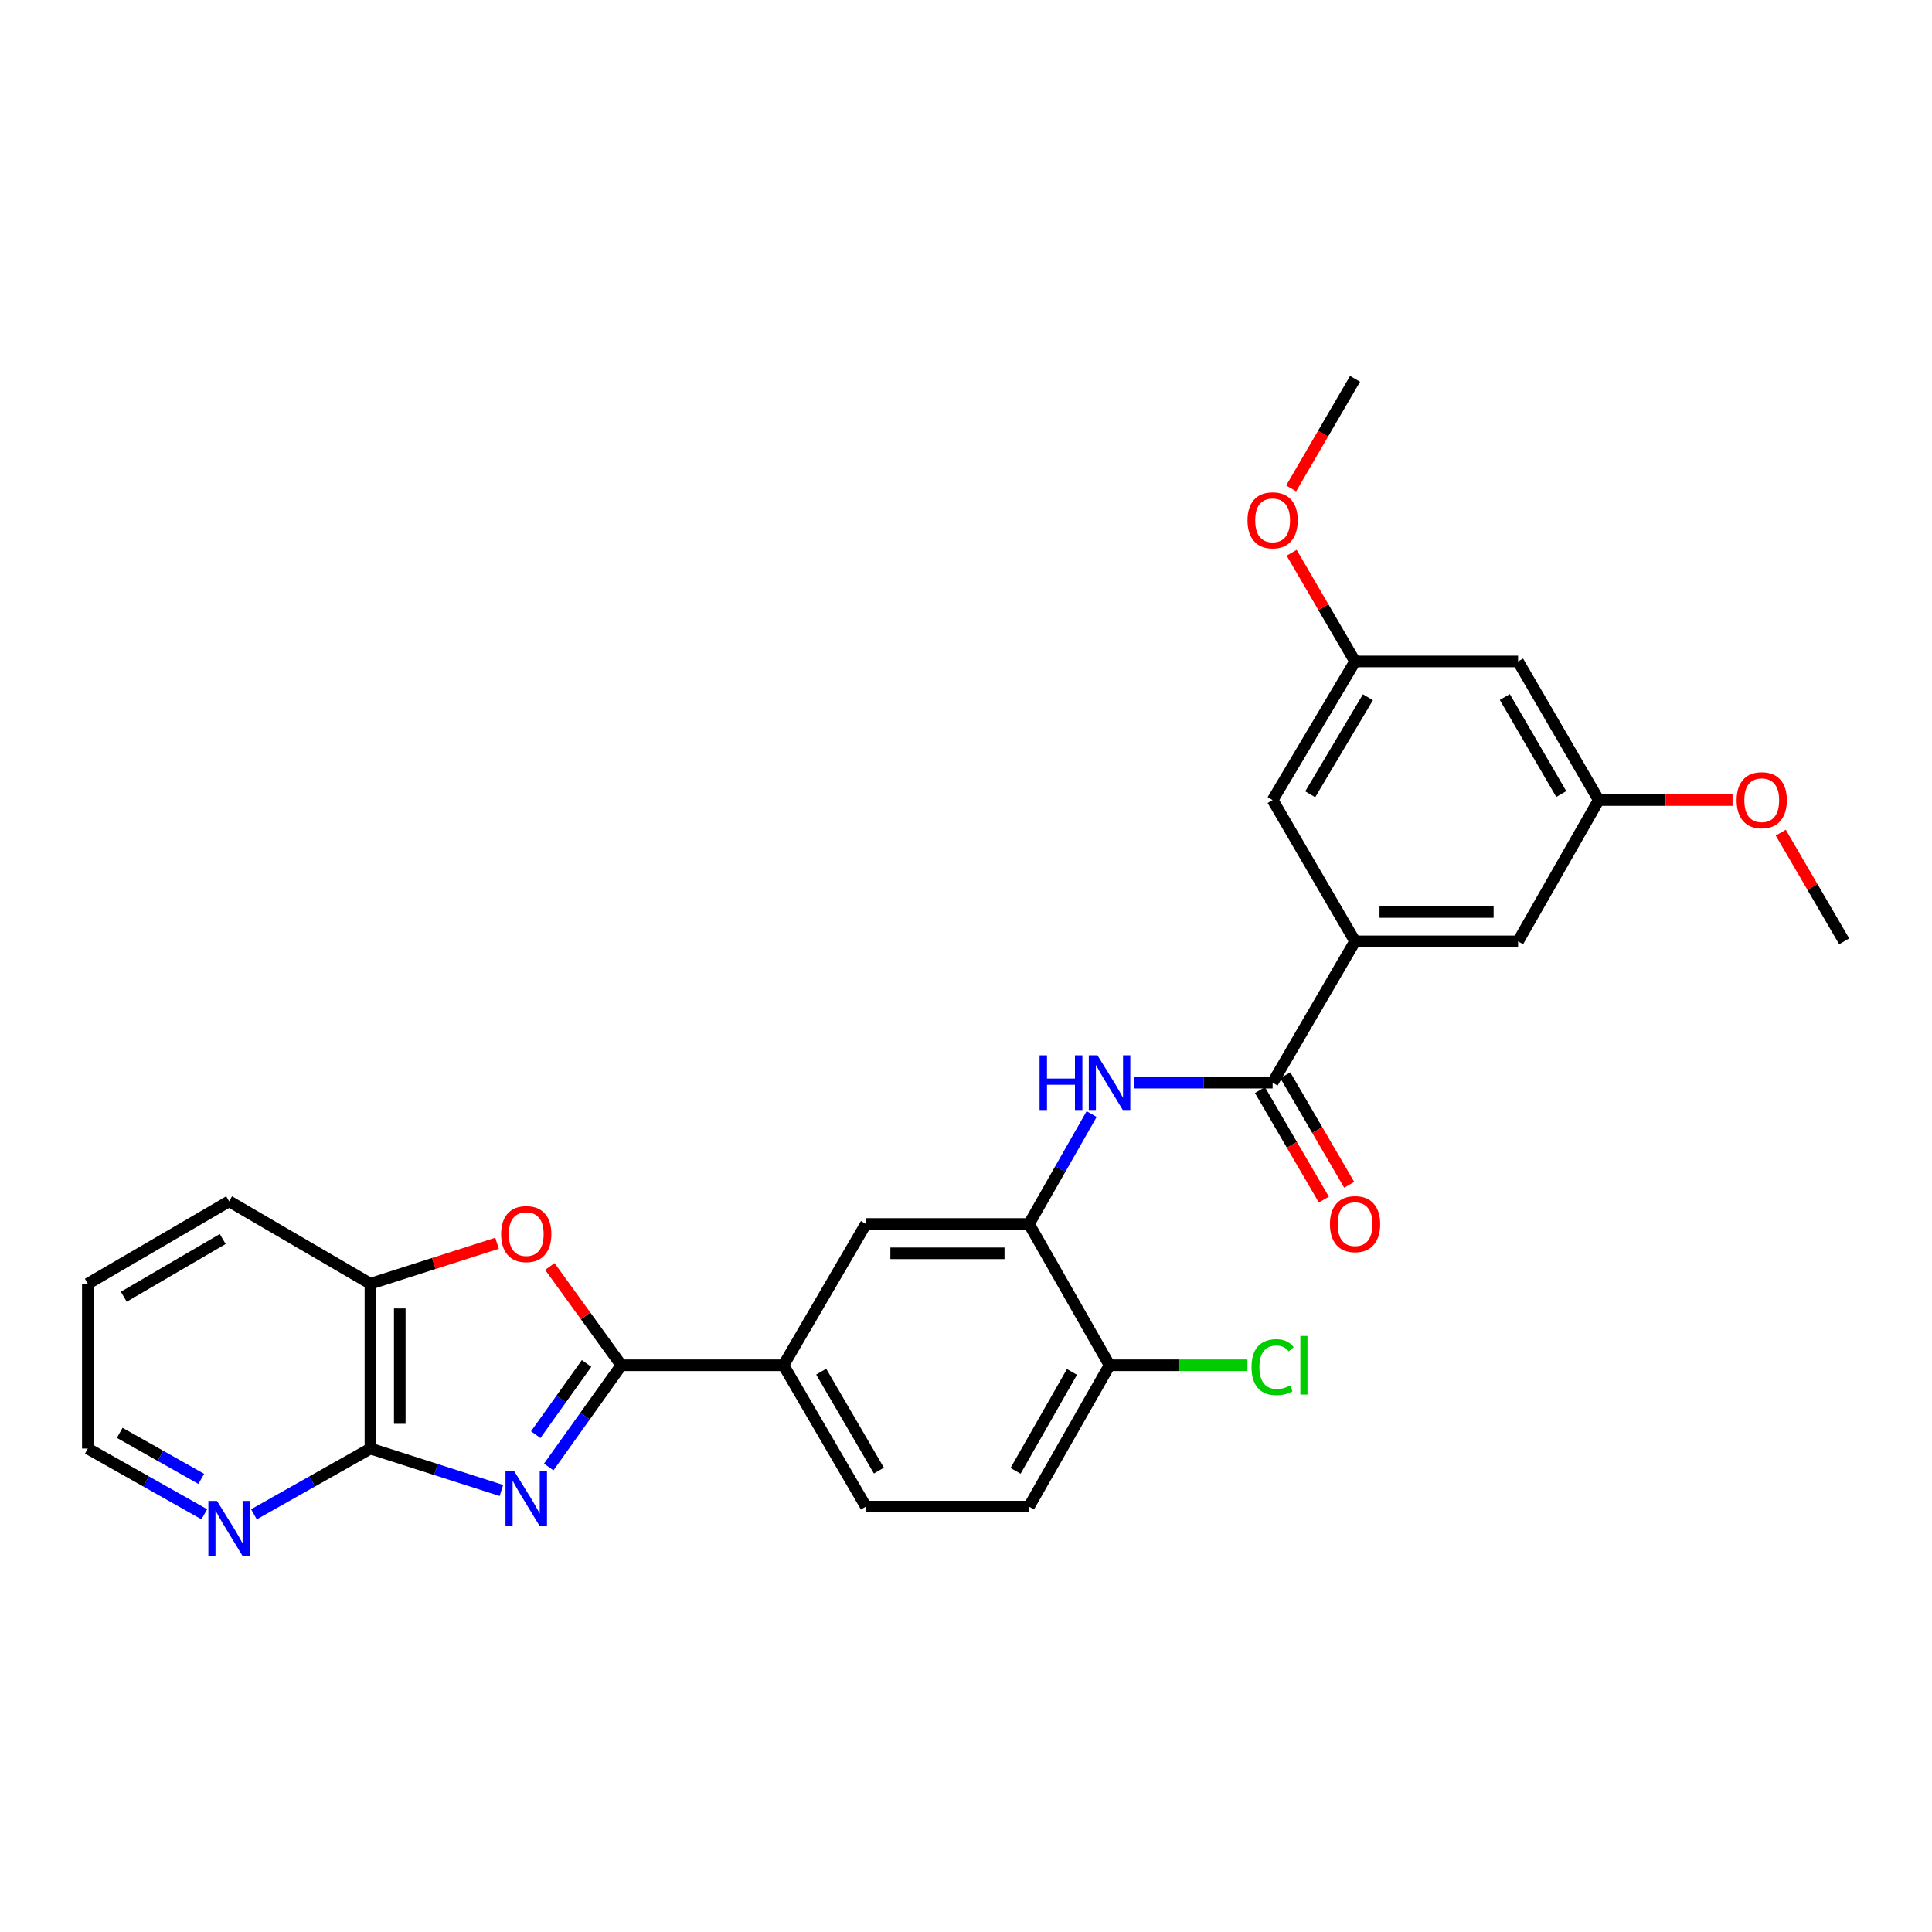 <?xml version='1.0' encoding='iso-8859-1'?>
<svg version='1.1' baseProfile='full'
              xmlns='http://www.w3.org/2000/svg'
                      xmlns:rdkit='http://www.rdkit.org/xml'
                      xmlns:xlink='http://www.w3.org/1999/xlink'
                  xml:space='preserve'
width='1000px' height='1000px' viewBox='0 0 1000 1000'>
<!-- END OF HEADER -->
<rect style='opacity:1.0;fill:#FFFFFF;stroke:none' width='1000' height='1000' x='0' y='0'> </rect>
<path class='bond-0' d='M 284.012,759.306 L 302.814,732.982' style='fill:none;fill-rule:evenodd;stroke:#0000FF;stroke-width:6px;stroke-linecap:butt;stroke-linejoin:miter;stroke-opacity:1' />
<path class='bond-0' d='M 302.814,732.982 L 321.616,706.659' style='fill:none;fill-rule:evenodd;stroke:#000000;stroke-width:6px;stroke-linecap:butt;stroke-linejoin:miter;stroke-opacity:1' />
<path class='bond-0' d='M 277.288,742.577 L 290.449,724.151' style='fill:none;fill-rule:evenodd;stroke:#0000FF;stroke-width:6px;stroke-linecap:butt;stroke-linejoin:miter;stroke-opacity:1' />
<path class='bond-0' d='M 290.449,724.151 L 303.611,705.724' style='fill:none;fill-rule:evenodd;stroke:#000000;stroke-width:6px;stroke-linecap:butt;stroke-linejoin:miter;stroke-opacity:1' />
<path class='bond-1' d='M 259.528,771.468 L 225.628,760.619' style='fill:none;fill-rule:evenodd;stroke:#0000FF;stroke-width:6px;stroke-linecap:butt;stroke-linejoin:miter;stroke-opacity:1' />
<path class='bond-1' d='M 225.628,760.619 L 191.728,749.769' style='fill:none;fill-rule:evenodd;stroke:#000000;stroke-width:6px;stroke-linecap:butt;stroke-linejoin:miter;stroke-opacity:1' />
<path class='bond-2' d='M 321.616,706.659 L 303.105,681.099' style='fill:none;fill-rule:evenodd;stroke:#000000;stroke-width:6px;stroke-linecap:butt;stroke-linejoin:miter;stroke-opacity:1' />
<path class='bond-2' d='M 303.105,681.099 L 284.594,655.539' style='fill:none;fill-rule:evenodd;stroke:#FF0000;stroke-width:6px;stroke-linecap:butt;stroke-linejoin:miter;stroke-opacity:1' />
<path class='bond-7' d='M 321.616,706.659 L 405.524,706.659' style='fill:none;fill-rule:evenodd;stroke:#000000;stroke-width:6px;stroke-linecap:butt;stroke-linejoin:miter;stroke-opacity:1' />
<path class='bond-8' d='M 191.728,749.769 L 191.728,664.46' style='fill:none;fill-rule:evenodd;stroke:#000000;stroke-width:6px;stroke-linecap:butt;stroke-linejoin:miter;stroke-opacity:1' />
<path class='bond-8' d='M 206.922,736.973 L 206.922,677.257' style='fill:none;fill-rule:evenodd;stroke:#000000;stroke-width:6px;stroke-linecap:butt;stroke-linejoin:miter;stroke-opacity:1' />
<path class='bond-10' d='M 191.728,749.769 L 161.579,766.782' style='fill:none;fill-rule:evenodd;stroke:#000000;stroke-width:6px;stroke-linecap:butt;stroke-linejoin:miter;stroke-opacity:1' />
<path class='bond-10' d='M 161.579,766.782 L 131.43,783.794' style='fill:none;fill-rule:evenodd;stroke:#0000FF;stroke-width:6px;stroke-linecap:butt;stroke-linejoin:miter;stroke-opacity:1' />
<path class='bond-28' d='M 257.268,643.512 L 224.498,653.986' style='fill:none;fill-rule:evenodd;stroke:#FF0000;stroke-width:6px;stroke-linecap:butt;stroke-linejoin:miter;stroke-opacity:1' />
<path class='bond-28' d='M 224.498,653.986 L 191.728,664.46' style='fill:none;fill-rule:evenodd;stroke:#000000;stroke-width:6px;stroke-linecap:butt;stroke-linejoin:miter;stroke-opacity:1' />
<path class='bond-3' d='M 658.707,560.386 L 622.929,560.386' style='fill:none;fill-rule:evenodd;stroke:#000000;stroke-width:6px;stroke-linecap:butt;stroke-linejoin:miter;stroke-opacity:1' />
<path class='bond-3' d='M 622.929,560.386 L 587.152,560.386' style='fill:none;fill-rule:evenodd;stroke:#0000FF;stroke-width:6px;stroke-linecap:butt;stroke-linejoin:miter;stroke-opacity:1' />
<path class='bond-6' d='M 658.707,560.386 L 701.379,487.241' style='fill:none;fill-rule:evenodd;stroke:#000000;stroke-width:6px;stroke-linecap:butt;stroke-linejoin:miter;stroke-opacity:1' />
<path class='bond-14' d='M 652.145,564.215 L 668.686,592.564' style='fill:none;fill-rule:evenodd;stroke:#000000;stroke-width:6px;stroke-linecap:butt;stroke-linejoin:miter;stroke-opacity:1' />
<path class='bond-14' d='M 668.686,592.564 L 685.227,620.914' style='fill:none;fill-rule:evenodd;stroke:#FF0000;stroke-width:6px;stroke-linecap:butt;stroke-linejoin:miter;stroke-opacity:1' />
<path class='bond-14' d='M 665.269,556.557 L 681.81,584.907' style='fill:none;fill-rule:evenodd;stroke:#000000;stroke-width:6px;stroke-linecap:butt;stroke-linejoin:miter;stroke-opacity:1' />
<path class='bond-14' d='M 681.81,584.907 L 698.351,613.257' style='fill:none;fill-rule:evenodd;stroke:#FF0000;stroke-width:6px;stroke-linecap:butt;stroke-linejoin:miter;stroke-opacity:1' />
<path class='bond-4' d='M 565.028,576.651 L 548.814,605.087' style='fill:none;fill-rule:evenodd;stroke:#0000FF;stroke-width:6px;stroke-linecap:butt;stroke-linejoin:miter;stroke-opacity:1' />
<path class='bond-4' d='M 548.814,605.087 L 532.601,633.522' style='fill:none;fill-rule:evenodd;stroke:#000000;stroke-width:6px;stroke-linecap:butt;stroke-linejoin:miter;stroke-opacity:1' />
<path class='bond-5' d='M 532.601,633.522 L 448.195,633.522' style='fill:none;fill-rule:evenodd;stroke:#000000;stroke-width:6px;stroke-linecap:butt;stroke-linejoin:miter;stroke-opacity:1' />
<path class='bond-5' d='M 519.94,648.717 L 460.856,648.717' style='fill:none;fill-rule:evenodd;stroke:#000000;stroke-width:6px;stroke-linecap:butt;stroke-linejoin:miter;stroke-opacity:1' />
<path class='bond-30' d='M 532.601,633.522 L 574.301,706.659' style='fill:none;fill-rule:evenodd;stroke:#000000;stroke-width:6px;stroke-linecap:butt;stroke-linejoin:miter;stroke-opacity:1' />
<path class='bond-12' d='M 701.379,487.241 L 785.751,487.241' style='fill:none;fill-rule:evenodd;stroke:#000000;stroke-width:6px;stroke-linecap:butt;stroke-linejoin:miter;stroke-opacity:1' />
<path class='bond-12' d='M 714.034,472.046 L 773.095,472.046' style='fill:none;fill-rule:evenodd;stroke:#000000;stroke-width:6px;stroke-linecap:butt;stroke-linejoin:miter;stroke-opacity:1' />
<path class='bond-13' d='M 701.379,487.241 L 658.707,414.104' style='fill:none;fill-rule:evenodd;stroke:#000000;stroke-width:6px;stroke-linecap:butt;stroke-linejoin:miter;stroke-opacity:1' />
<path class='bond-9' d='M 405.524,706.659 L 448.195,633.522' style='fill:none;fill-rule:evenodd;stroke:#000000;stroke-width:6px;stroke-linecap:butt;stroke-linejoin:miter;stroke-opacity:1' />
<path class='bond-18' d='M 405.524,706.659 L 448.195,779.804' style='fill:none;fill-rule:evenodd;stroke:#000000;stroke-width:6px;stroke-linecap:butt;stroke-linejoin:miter;stroke-opacity:1' />
<path class='bond-18' d='M 425.049,709.974 L 454.919,761.176' style='fill:none;fill-rule:evenodd;stroke:#000000;stroke-width:6px;stroke-linecap:butt;stroke-linejoin:miter;stroke-opacity:1' />
<path class='bond-23' d='M 191.728,664.46 L 118.591,621.789' style='fill:none;fill-rule:evenodd;stroke:#000000;stroke-width:6px;stroke-linecap:butt;stroke-linejoin:miter;stroke-opacity:1' />
<path class='bond-24' d='M 105.752,783.794 L 75.603,766.782' style='fill:none;fill-rule:evenodd;stroke:#0000FF;stroke-width:6px;stroke-linecap:butt;stroke-linejoin:miter;stroke-opacity:1' />
<path class='bond-24' d='M 75.603,766.782 L 45.455,749.769' style='fill:none;fill-rule:evenodd;stroke:#000000;stroke-width:6px;stroke-linecap:butt;stroke-linejoin:miter;stroke-opacity:1' />
<path class='bond-24' d='M 104.174,765.458 L 83.07,753.549' style='fill:none;fill-rule:evenodd;stroke:#0000FF;stroke-width:6px;stroke-linecap:butt;stroke-linejoin:miter;stroke-opacity:1' />
<path class='bond-24' d='M 83.07,753.549 L 61.966,741.64' style='fill:none;fill-rule:evenodd;stroke:#000000;stroke-width:6px;stroke-linecap:butt;stroke-linejoin:miter;stroke-opacity:1' />
<path class='bond-11' d='M 574.301,706.659 L 532.601,779.804' style='fill:none;fill-rule:evenodd;stroke:#000000;stroke-width:6px;stroke-linecap:butt;stroke-linejoin:miter;stroke-opacity:1' />
<path class='bond-11' d='M 554.846,710.105 L 525.656,761.307' style='fill:none;fill-rule:evenodd;stroke:#000000;stroke-width:6px;stroke-linecap:butt;stroke-linejoin:miter;stroke-opacity:1' />
<path class='bond-20' d='M 574.301,706.659 L 609.989,706.659' style='fill:none;fill-rule:evenodd;stroke:#000000;stroke-width:6px;stroke-linecap:butt;stroke-linejoin:miter;stroke-opacity:1' />
<path class='bond-20' d='M 609.989,706.659 L 645.677,706.659' style='fill:none;fill-rule:evenodd;stroke:#00CC00;stroke-width:6px;stroke-linecap:butt;stroke-linejoin:miter;stroke-opacity:1' />
<path class='bond-17' d='M 785.751,487.241 L 827.502,414.104' style='fill:none;fill-rule:evenodd;stroke:#000000;stroke-width:6px;stroke-linecap:butt;stroke-linejoin:miter;stroke-opacity:1' />
<path class='bond-16' d='M 658.707,414.104 L 701.379,342.369' style='fill:none;fill-rule:evenodd;stroke:#000000;stroke-width:6px;stroke-linecap:butt;stroke-linejoin:miter;stroke-opacity:1' />
<path class='bond-16' d='M 678.167,411.112 L 708.037,360.898' style='fill:none;fill-rule:evenodd;stroke:#000000;stroke-width:6px;stroke-linecap:butt;stroke-linejoin:miter;stroke-opacity:1' />
<path class='bond-15' d='M 785.751,342.369 L 701.379,342.369' style='fill:none;fill-rule:evenodd;stroke:#000000;stroke-width:6px;stroke-linecap:butt;stroke-linejoin:miter;stroke-opacity:1' />
<path class='bond-31' d='M 785.751,342.369 L 827.502,414.104' style='fill:none;fill-rule:evenodd;stroke:#000000;stroke-width:6px;stroke-linecap:butt;stroke-linejoin:miter;stroke-opacity:1' />
<path class='bond-31' d='M 778.881,360.773 L 808.107,410.987' style='fill:none;fill-rule:evenodd;stroke:#000000;stroke-width:6px;stroke-linecap:butt;stroke-linejoin:miter;stroke-opacity:1' />
<path class='bond-21' d='M 701.379,342.369 L 684.966,314.239' style='fill:none;fill-rule:evenodd;stroke:#000000;stroke-width:6px;stroke-linecap:butt;stroke-linejoin:miter;stroke-opacity:1' />
<path class='bond-21' d='M 684.966,314.239 L 668.554,286.11' style='fill:none;fill-rule:evenodd;stroke:#FF0000;stroke-width:6px;stroke-linecap:butt;stroke-linejoin:miter;stroke-opacity:1' />
<path class='bond-22' d='M 827.502,414.104 L 862.133,414.104' style='fill:none;fill-rule:evenodd;stroke:#000000;stroke-width:6px;stroke-linecap:butt;stroke-linejoin:miter;stroke-opacity:1' />
<path class='bond-22' d='M 862.133,414.104 L 896.765,414.104' style='fill:none;fill-rule:evenodd;stroke:#FF0000;stroke-width:6px;stroke-linecap:butt;stroke-linejoin:miter;stroke-opacity:1' />
<path class='bond-19' d='M 448.195,779.804 L 532.601,779.804' style='fill:none;fill-rule:evenodd;stroke:#000000;stroke-width:6px;stroke-linecap:butt;stroke-linejoin:miter;stroke-opacity:1' />
<path class='bond-25' d='M 668.296,252.796 L 684.837,224.442' style='fill:none;fill-rule:evenodd;stroke:#FF0000;stroke-width:6px;stroke-linecap:butt;stroke-linejoin:miter;stroke-opacity:1' />
<path class='bond-25' d='M 684.837,224.442 L 701.379,196.088' style='fill:none;fill-rule:evenodd;stroke:#000000;stroke-width:6px;stroke-linecap:butt;stroke-linejoin:miter;stroke-opacity:1' />
<path class='bond-26' d='M 921.721,430.981 L 938.133,459.111' style='fill:none;fill-rule:evenodd;stroke:#FF0000;stroke-width:6px;stroke-linecap:butt;stroke-linejoin:miter;stroke-opacity:1' />
<path class='bond-26' d='M 938.133,459.111 L 954.545,487.241' style='fill:none;fill-rule:evenodd;stroke:#000000;stroke-width:6px;stroke-linecap:butt;stroke-linejoin:miter;stroke-opacity:1' />
<path class='bond-29' d='M 118.591,621.789 L 45.455,664.46' style='fill:none;fill-rule:evenodd;stroke:#000000;stroke-width:6px;stroke-linecap:butt;stroke-linejoin:miter;stroke-opacity:1' />
<path class='bond-29' d='M 115.278,641.314 L 64.082,671.184' style='fill:none;fill-rule:evenodd;stroke:#000000;stroke-width:6px;stroke-linecap:butt;stroke-linejoin:miter;stroke-opacity:1' />
<path class='bond-27' d='M 45.455,749.769 L 45.455,664.46' style='fill:none;fill-rule:evenodd;stroke:#000000;stroke-width:6px;stroke-linecap:butt;stroke-linejoin:miter;stroke-opacity:1' />
<path  class='atom-0' d='M 266.125 761.423
L 275.405 776.423
Q 276.325 777.903, 277.805 780.583
Q 279.285 783.263, 279.365 783.423
L 279.365 761.423
L 283.125 761.423
L 283.125 789.743
L 279.245 789.743
L 269.285 773.343
Q 268.125 771.423, 266.885 769.223
Q 265.685 767.023, 265.325 766.343
L 265.325 789.743
L 261.645 789.743
L 261.645 761.423
L 266.125 761.423
' fill='#0000FF'/>
<path  class='atom-3' d='M 259.385 638.76
Q 259.385 631.96, 262.745 628.16
Q 266.105 624.36, 272.385 624.36
Q 278.665 624.36, 282.025 628.16
Q 285.385 631.96, 285.385 638.76
Q 285.385 645.64, 281.985 649.56
Q 278.585 653.44, 272.385 653.44
Q 266.145 653.44, 262.745 649.56
Q 259.385 645.68, 259.385 638.76
M 272.385 650.24
Q 276.705 650.24, 279.025 647.36
Q 281.385 644.44, 281.385 638.76
Q 281.385 633.2, 279.025 630.4
Q 276.705 627.56, 272.385 627.56
Q 268.065 627.56, 265.705 630.36
Q 263.385 633.16, 263.385 638.76
Q 263.385 644.48, 265.705 647.36
Q 268.065 650.24, 272.385 650.24
' fill='#FF0000'/>
<path  class='atom-5' d='M 538.081 546.226
L 541.921 546.226
L 541.921 558.266
L 556.401 558.266
L 556.401 546.226
L 560.241 546.226
L 560.241 574.546
L 556.401 574.546
L 556.401 561.466
L 541.921 561.466
L 541.921 574.546
L 538.081 574.546
L 538.081 546.226
' fill='#0000FF'/>
<path  class='atom-5' d='M 568.041 546.226
L 577.321 561.226
Q 578.241 562.706, 579.721 565.386
Q 581.201 568.066, 581.281 568.226
L 581.281 546.226
L 585.041 546.226
L 585.041 574.546
L 581.161 574.546
L 571.201 558.146
Q 570.041 556.226, 568.801 554.026
Q 567.601 551.826, 567.241 551.146
L 567.241 574.546
L 563.561 574.546
L 563.561 546.226
L 568.041 546.226
' fill='#0000FF'/>
<path  class='atom-11' d='M 112.331 776.879
L 121.611 791.879
Q 122.531 793.359, 124.011 796.039
Q 125.491 798.719, 125.571 798.879
L 125.571 776.879
L 129.331 776.879
L 129.331 805.199
L 125.451 805.199
L 115.491 788.799
Q 114.331 786.879, 113.091 784.679
Q 111.891 782.479, 111.531 781.799
L 111.531 805.199
L 107.851 805.199
L 107.851 776.879
L 112.331 776.879
' fill='#0000FF'/>
<path  class='atom-15' d='M 688.379 633.602
Q 688.379 626.802, 691.739 623.002
Q 695.099 619.202, 701.379 619.202
Q 707.659 619.202, 711.019 623.002
Q 714.379 626.802, 714.379 633.602
Q 714.379 640.482, 710.979 644.402
Q 707.579 648.282, 701.379 648.282
Q 695.139 648.282, 691.739 644.402
Q 688.379 640.522, 688.379 633.602
M 701.379 645.082
Q 705.699 645.082, 708.019 642.202
Q 710.379 639.282, 710.379 633.602
Q 710.379 628.042, 708.019 625.242
Q 705.699 622.402, 701.379 622.402
Q 697.059 622.402, 694.699 625.202
Q 692.379 628.002, 692.379 633.602
Q 692.379 639.322, 694.699 642.202
Q 697.059 645.082, 701.379 645.082
' fill='#FF0000'/>
<path  class='atom-21' d='M 647.787 707.639
Q 647.787 700.599, 651.067 696.919
Q 654.387 693.199, 660.667 693.199
Q 666.507 693.199, 669.627 697.319
L 666.987 699.479
Q 664.707 696.479, 660.667 696.479
Q 656.387 696.479, 654.107 699.359
Q 651.867 702.199, 651.867 707.639
Q 651.867 713.239, 654.187 716.119
Q 656.547 718.999, 661.107 718.999
Q 664.227 718.999, 667.867 717.119
L 668.987 720.119
Q 667.507 721.079, 665.267 721.639
Q 663.027 722.199, 660.547 722.199
Q 654.387 722.199, 651.067 718.439
Q 647.787 714.679, 647.787 707.639
' fill='#00CC00'/>
<path  class='atom-21' d='M 673.067 691.479
L 676.747 691.479
L 676.747 721.839
L 673.067 721.839
L 673.067 691.479
' fill='#00CC00'/>
<path  class='atom-22' d='M 645.707 269.313
Q 645.707 262.513, 649.067 258.713
Q 652.427 254.913, 658.707 254.913
Q 664.987 254.913, 668.347 258.713
Q 671.707 262.513, 671.707 269.313
Q 671.707 276.193, 668.307 280.113
Q 664.907 283.993, 658.707 283.993
Q 652.467 283.993, 649.067 280.113
Q 645.707 276.233, 645.707 269.313
M 658.707 280.793
Q 663.027 280.793, 665.347 277.913
Q 667.707 274.993, 667.707 269.313
Q 667.707 263.753, 665.347 260.953
Q 663.027 258.113, 658.707 258.113
Q 654.387 258.113, 652.027 260.913
Q 649.707 263.713, 649.707 269.313
Q 649.707 275.033, 652.027 277.913
Q 654.387 280.793, 658.707 280.793
' fill='#FF0000'/>
<path  class='atom-23' d='M 898.874 414.184
Q 898.874 407.384, 902.234 403.584
Q 905.594 399.784, 911.874 399.784
Q 918.154 399.784, 921.514 403.584
Q 924.874 407.384, 924.874 414.184
Q 924.874 421.064, 921.474 424.984
Q 918.074 428.864, 911.874 428.864
Q 905.634 428.864, 902.234 424.984
Q 898.874 421.104, 898.874 414.184
M 911.874 425.664
Q 916.194 425.664, 918.514 422.784
Q 920.874 419.864, 920.874 414.184
Q 920.874 408.624, 918.514 405.824
Q 916.194 402.984, 911.874 402.984
Q 907.554 402.984, 905.194 405.784
Q 902.874 408.584, 902.874 414.184
Q 902.874 419.904, 905.194 422.784
Q 907.554 425.664, 911.874 425.664
' fill='#FF0000'/>
</svg>

